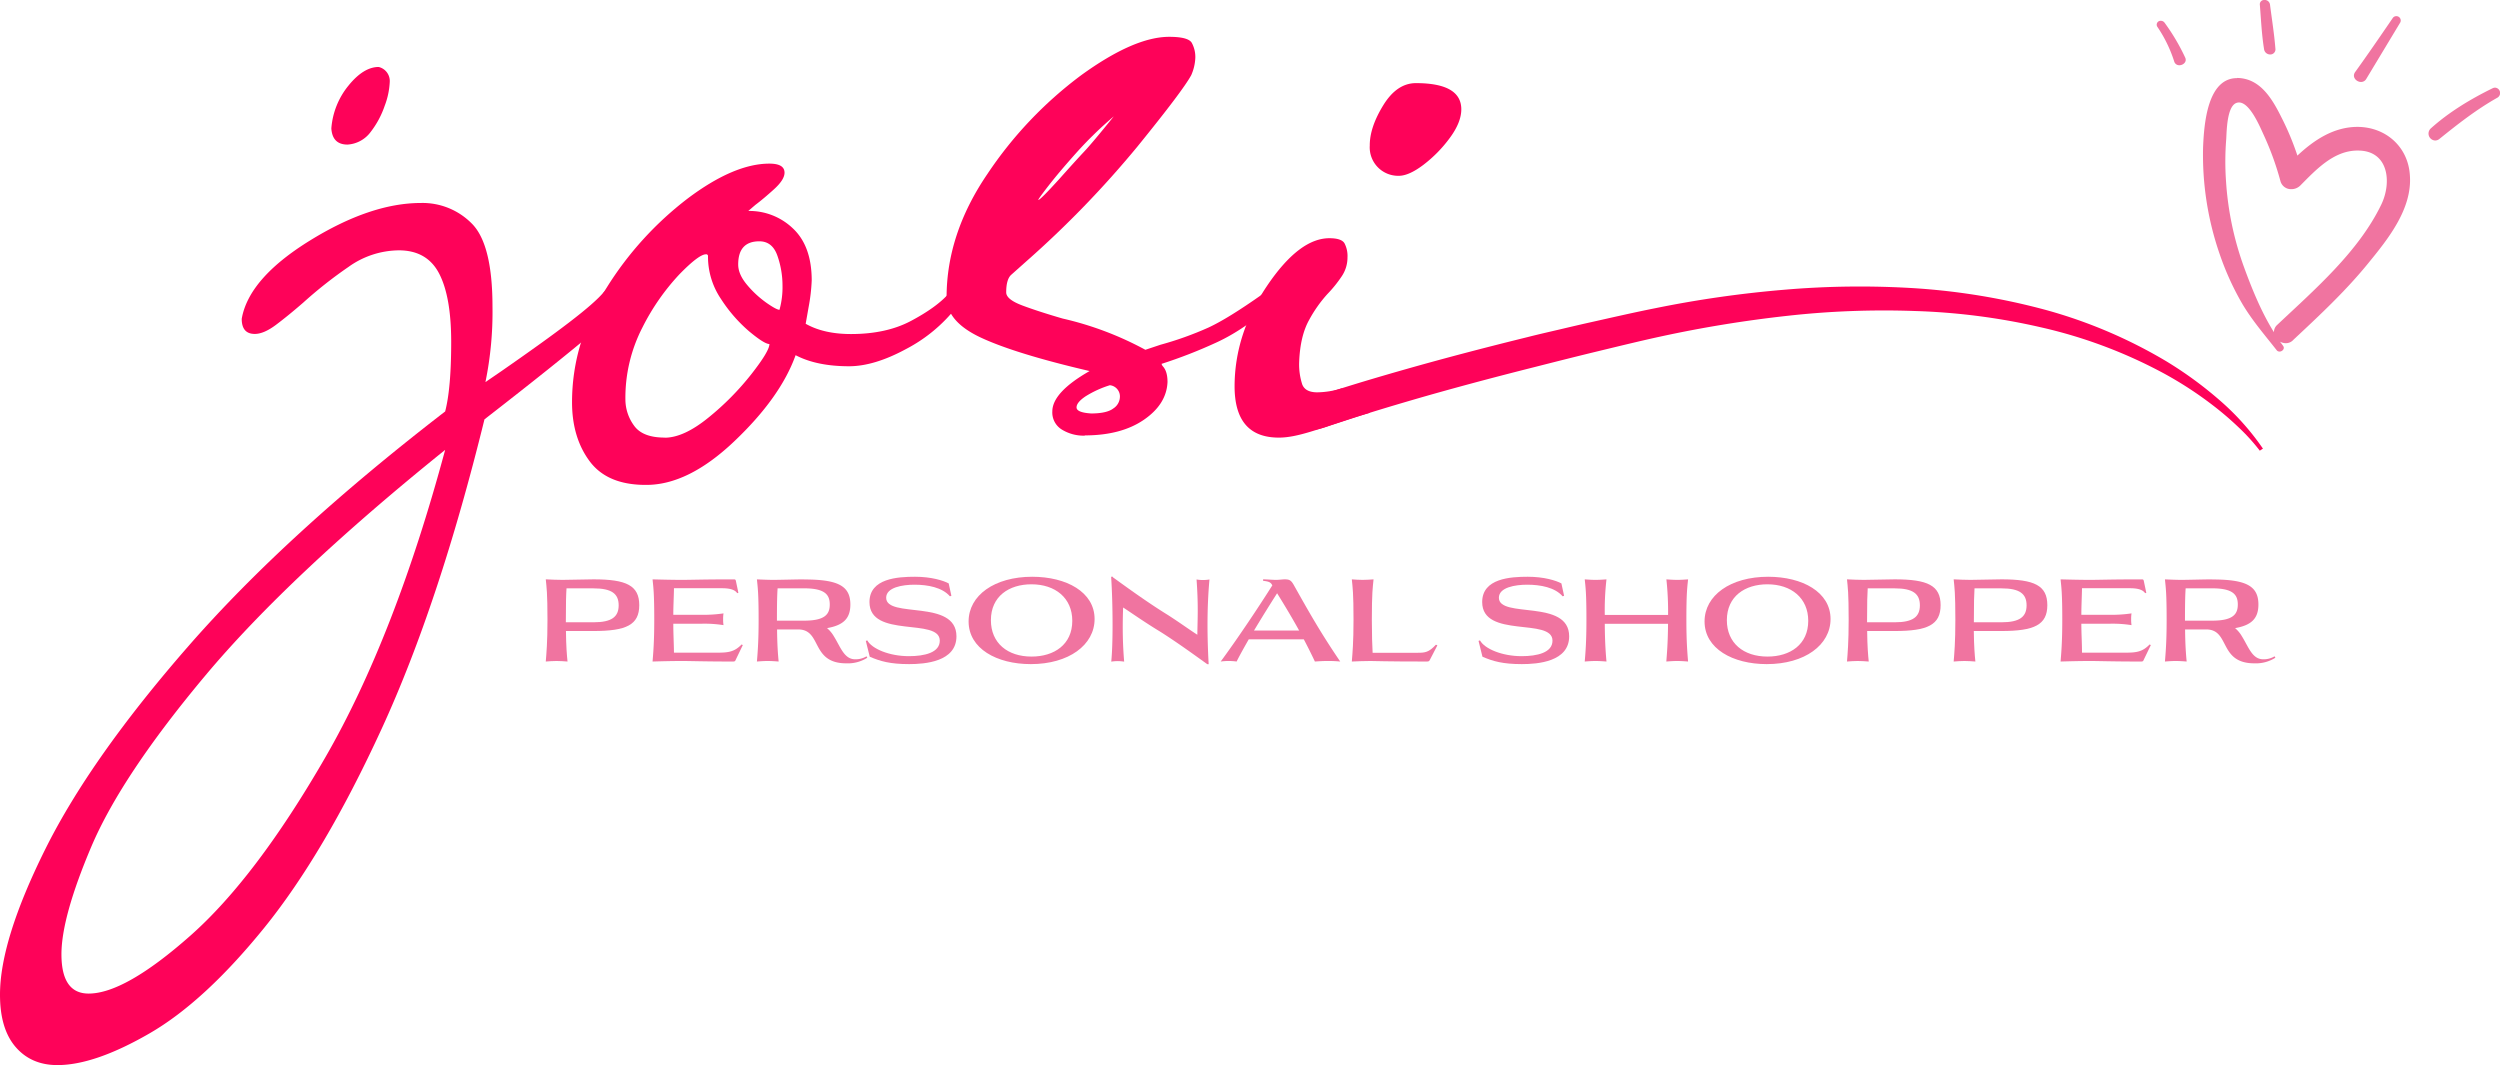 <?xml version="1.0"?>
<svg xmlns="http://www.w3.org/2000/svg" viewBox="0 0 928.04 395.38" width="928.04" height="395.38"><defs><style>.cls-1{fill:#f074a0;}.cls-2{fill:#fe0259;}</style></defs><g id="Camada_2" data-name="Camada 2"><g id="Camada_1-2" data-name="Camada 1"><path class="cls-1" d="M220.36,215.06c-1.88,0-9.58.2-11.52.2s-4.26-.1-6.24-.2c.29,3,.63,4.85.63,15.06,0,8.28-.39,12.49-.63,15.45,1.31-.1,2.71-.2,4-.2s2.76.1,4.07.2c-.24-2.38-.53-5.67-.58-11.33h10.26c12.16,0,16.95-2.28,16.95-9.59s-4.79-9.59-16.95-9.59M210.05,231c0-7.51.1-10.37.25-12.59h10.06c6.69,0,9.3,2,9.3,6.29s-2.61,6.3-9.3,6.3Z"></path><path class="cls-1" d="M272.41,215.07c-11.47,0-15.64.19-19.17.19s-7.6-.1-11-.19c.29,3,.63,4.84.63,15.05,0,8.28-.39,12.49-.63,15.45,3.34-.1,7.45-.2,10.79-.2,3.78,0,8,.2,18.84.2.82,0,1,0,1.3-.78l2.57-5.32-.43-.25c-2.62,2.71-4.8,3.06-9,3.06H250.19c-.05-3.59-.25-7.17-.25-10.75h10.7a46,46,0,0,1,7.94.53,12.16,12.16,0,0,1-.14-2.18,12.44,12.44,0,0,1,.14-2.18,51.64,51.64,0,0,1-7.94.53h-10.7c0-3.24.2-6.58.25-9.87H268c2.37,0,4.69.34,5.66,1.84l.44-.15-.92-4.36c-.1-.48-.25-.62-.73-.62"></path><path class="cls-1" d="M298.55,215.07c-2.47,0-9.39.19-11.33.19s-4.26-.1-6.24-.19c.29,3,.63,4.84.63,15.05,0,8.28-.39,12.49-.63,15.45,1.31-.1,2.71-.2,4-.2s2.76.1,4.06.2c-.24-2.57-.53-6-.58-11.91h7.85c8.9,0,4.55,12.58,17.86,12.58a13.4,13.4,0,0,0,7.79-2.08l-.29-.53a7.87,7.87,0,0,1-4.21,1.11c-4.11,0-5.42-4.55-7.94-8.57a11.35,11.35,0,0,0-2.51-3c6.14-1.07,8.66-3.64,8.66-8.77,0-7-4.74-9.29-17.14-9.29m-10.12,15.29c0-7.21.1-9.87.25-12h9.87c7.75,0,9.49,2.42,9.49,6s-1.74,6-9.49,6Z"></path><path class="cls-1" d="M339.7,214.1c-6.38,0-16.94.58-16.94,9.39,0,13.65,26.1,5.66,26.1,14.33,0,4.46-5.67,5.76-11.48,5.76-7.21,0-13.7-2.71-15.44-5.86l-.53.2,1.45,5.86c3.87,1.69,7.6,2.75,14.62,2.75,5.86,0,17.57-.87,17.57-10.31,0-14-26.09-6.49-26.09-14.33,0-3.87,6.1-4.84,10.51-4.84,4.93,0,10.3,1,13.16,4.31l.54-.19-1-4.6c-2-1.07-6.44-2.47-12.5-2.47"></path><path class="cls-1" d="M383.18,214.1c-14,0-23.62,6.92-23.62,16.6,0,10.07,10.45,15.83,23.09,15.83,14.09,0,23.68-7.11,23.68-16.75,0-10-10.46-15.68-23.15-15.68m-.24,29.63c-8.91,0-15.1-5-15.1-13.51,0-8.86,6.72-13.32,15.05-13.32,8.86,0,15.16,5.09,15.16,13.56,0,8.81-6.73,13.27-15.11,13.27"></path><path class="cls-1" d="M413.1,214.1h-.63c.34,5,.53,11.67.53,18,0,5.08-.14,10-.48,13.51a16.28,16.28,0,0,1,2.37-.2,17,17,0,0,1,2.42.2c-.38-4.41-.53-8.72-.53-12.79,0-2.51.05-4.93.15-7.31,3.34,2.18,7.84,5.38,13.65,8.91,6.87,4.31,15.2,10.46,17.62,12.15h.48c-.28-5-.43-9.87-.43-14.57,0-5.9.24-11.57.73-16.89a12.37,12.37,0,0,1-2.42.19,11.88,11.88,0,0,1-2.38-.19c.34,4.69.44,8.18.44,11.37s-.1,5.86-.15,9.15c-2.81-1.79-6.24-4.31-10.89-7.31-8.57-5.27-18-12.29-20.43-14Z"></path><path class="cls-1" d="M476.87,215.06c-.73,0-2,.2-3.2.2-1.36,0-3.44-.2-4.79-.2v.54c1.88.24,2.71.43,3.29,1.45l.14.24c-5.47,8.67-13.31,20.34-19.17,28.28a21.93,21.93,0,0,1,5.91,0c1.26-2.52,2.85-5.33,4.5-8.23H484c1.45,2.76,2.81,5.47,4.11,8.23,2.09-.15,3.39-.2,4.7-.2s2.57,0,4.7.2c-7.12-10.46-11.43-18.06-17.24-28.42-1-1.75-1.6-2.09-3.43-2.09m-11.33,19c2.9-4.84,5.95-9.73,8.57-13.84,2.95,4.74,5.66,9.29,8.18,13.84Z"></path><path class="cls-1" d="M509.88,215.07c-1.3.09-2.71.19-4.06.19s-2.72-.1-4-.19c.29,3,.63,4.84.63,15.05,0,8.28-.39,12.49-.63,15.45,2.18-.1,4.74-.2,6.92-.2s4.79.2,20.87.2c.72,0,.92-.1,1.16-.58l2.81-5.43-.54-.24c-2.66,2.86-4,3-6.87,3H509.54c-.14-2.67-.29-6.4-.29-12.16,0-10.21.34-12.1.63-15.05"></path><path class="cls-1" d="M567.16,214.1c-6.39,0-16.95.58-16.95,9.39,0,13.65,26.1,5.66,26.1,14.33,0,4.46-5.67,5.76-11.48,5.76-7.21,0-13.7-2.71-15.44-5.86l-.53.2,1.45,5.86c3.87,1.69,7.6,2.75,14.62,2.75,5.86,0,17.57-.87,17.57-10.31,0-14-26.09-6.49-26.09-14.33,0-3.87,6.1-4.84,10.51-4.84,4.93,0,10.31,1,13.16,4.31l.54-.19-1-4.6c-2-1.07-6.44-2.47-12.49-2.47"></path><path class="cls-1" d="M626.66,215.07c-1.31.09-2.71.19-4.07.19s-2.71-.1-4-.19a111.41,111.41,0,0,1,.63,13.21H595.72a100.68,100.68,0,0,1,.63-13.21c-1.31.09-2.71.19-4.07.19s-2.71-.1-4-.19c.3,3,.63,4.84.63,15.05,0,8.28-.38,12.49-.63,15.45,1.31-.1,2.72-.2,4-.2s2.76.1,4.07.2c-.24-2.76-.58-6.69-.63-14H619.2c-.05,7.3-.43,11.23-.63,14,1.31-.1,2.71-.2,4-.2s2.76.1,4.07.2c-.24-3-.63-7.17-.63-15.45,0-10.21.34-12.1.63-15.05"></path><path class="cls-1" d="M656.38,214.1c-14,0-23.62,6.92-23.62,16.6,0,10.07,10.45,15.83,23.09,15.83,14.09,0,23.68-7.11,23.68-16.75,0-10-10.46-15.68-23.15-15.68m-.24,29.63c-8.91,0-15.1-5-15.1-13.51,0-8.86,6.73-13.32,15.05-13.32,8.86,0,15.16,5.09,15.16,13.56,0,8.81-6.73,13.27-15.11,13.27"></path><path class="cls-1" d="M703.39,215.06c-1.88,0-9.58.2-11.52.2s-4.26-.1-6.24-.2c.29,3,.62,4.85.62,15.06,0,8.28-.38,12.49-.62,15.45,1.3-.1,2.71-.2,4-.2s2.76.1,4.07.2c-.24-2.38-.53-5.67-.58-11.33h10.26c12.15,0,17-2.28,17-9.59s-4.8-9.59-17-9.59M693.08,231c0-7.51.1-10.37.24-12.59h10.07c6.69,0,9.3,2,9.3,6.29s-2.61,6.3-9.3,6.3Z"></path><path class="cls-1" d="M743,215.06c-1.88,0-9.58.2-11.52.2s-4.26-.1-6.25-.2c.3,3,.63,4.85.63,15.06,0,8.28-.38,12.49-.63,15.45,1.31-.1,2.72-.2,4-.2s2.75.1,4.06.2c-.24-2.38-.53-5.67-.58-11.33H743c12.15,0,17-2.28,17-9.59s-4.8-9.59-17-9.59M732.73,231c0-7.51.1-10.37.24-12.59H743c6.69,0,9.3,2,9.3,6.29s-2.61,6.3-9.3,6.3Z"></path><path class="cls-1" d="M795.09,215.07c-11.48,0-15.64.19-19.17.19s-7.6-.1-11-.19c.29,3,.63,4.84.63,15.05,0,8.28-.39,12.49-.63,15.45,3.34-.1,7.45-.2,10.79-.2,3.78,0,7.94.2,18.84.2.82,0,1,0,1.3-.78l2.57-5.32-.44-.25c-2.61,2.71-4.79,3.06-9,3.06H772.87c0-3.59-.24-7.17-.24-10.75h10.7a46,46,0,0,1,7.93.53,12.16,12.16,0,0,1-.14-2.18,12.44,12.44,0,0,1,.14-2.18,51.59,51.59,0,0,1-7.93.53h-10.7c0-3.24.19-6.58.24-9.87h17.77c2.37,0,4.69.34,5.66,1.84l.44-.15-.92-4.36c-.1-.48-.25-.62-.73-.62"></path><path class="cls-1" d="M821.23,215.07c-2.47,0-9.39.19-11.33.19s-4.26-.1-6.24-.19c.29,3,.63,4.84.63,15.05,0,8.28-.39,12.49-.63,15.45,1.31-.1,2.71-.2,4-.2s2.76.1,4.06.2c-.24-2.57-.53-6-.58-11.91H819c8.9,0,4.55,12.58,17.86,12.58a13.46,13.46,0,0,0,7.8-2.08l-.3-.53a7.85,7.85,0,0,1-4.21,1.11c-4.11,0-5.42-4.55-7.94-8.57a11.54,11.54,0,0,0-2.51-3c6.14-1.07,8.66-3.64,8.66-8.77,0-7-4.74-9.29-17.14-9.29m-10.12,15.29c0-7.21.1-9.87.25-12h9.87c7.75,0,9.49,2.42,9.49,6s-1.74,6-9.49,6Z"></path><path class="cls-2" d="M129,53.67c-3.74,0-5.74-2-6-6a28.42,28.42,0,0,1,6.36-15.89q5.59-6.91,11.21-6.92a5.37,5.37,0,0,1,4.11,5.61,28.38,28.38,0,0,1-1.87,8.79A33.44,33.44,0,0,1,137.58,49a11.52,11.52,0,0,1-8.6,4.67M32.9,368.83q13.45,0,37.76-21.49t50.1-66.18Q146.54,236.49,165.25,167q-58,46.73-89,83.74T34,314.06Q22.8,340.42,22.81,354.25q0,14.58,10.09,14.58M21.31,395.38q-9.72,0-15.52-6.73T0,369.21q0-20.19,16.82-54T70.1,239.67q36.45-41.7,95.15-86.93,2.24-8.6,2.24-25.79,0-16.83-4.49-25.43t-14.95-8.59a32.5,32.5,0,0,0-18.69,6.16,160.17,160.17,0,0,0-16.83,13.28q-5.61,4.86-10.09,8.22c-3,2.24-5.61,3.37-7.86,3.37q-4.85,0-4.85-5.61,2.61-15,25.23-29t41.31-14A25.66,25.66,0,0,1,175.15,83q7.66,7.67,7.67,30.84a129.44,129.44,0,0,1-2.62,28l6-4.11c20.43-14.21,33.64-24,38.13-29.53,4.73,0,6.79.18,7.67.56a1.81,1.81,0,0,1,1.31,1.68q0,3.73-53.47,45.23Q163,224.16,141.69,270.51T98.14,344.35Q75.9,371.82,55.52,383.6T21.31,395.38"></path><path class="cls-2" d="M289.36,115a31.37,31.37,0,0,0,1.12-9,33.54,33.54,0,0,0-1.87-11q-1.87-5.42-6.73-5.42-7.85,0-7.85,8.6c0,2.49,1.12,5,3.37,7.66a38.22,38.22,0,0,0,7.1,6.55q3.74,2.61,4.86,2.61m-42.62,47.48q7.09,0,16.26-7.47a101.28,101.28,0,0,0,15.89-16.08q6.74-8.59,6.73-11.22-1.87,0-7.48-4.67a55.22,55.22,0,0,1-10.46-12,28,28,0,0,1-4.86-15.89.66.66,0,0,0-.75-.75q-2.62,0-9.91,7.48a83.58,83.58,0,0,0-13.65,19.62,56.93,56.93,0,0,0-6.35,26.74,16.47,16.47,0,0,0,3.18,9.72c2.11,3,5.92,4.48,11.4,4.48M239.64,180q-14.22,0-20.75-8.78t-6.54-21.87q0-22.44,12.89-42.62a124.59,124.59,0,0,1,30.1-33.09q17.19-12.9,30.28-12.9,5.61,0,5.61,3.37,0,2.61-3.93,6.17t-6.91,5.79l-2.62,2.24a23.38,23.38,0,0,1,16.64,6.55q6.91,6.54,6.91,19.25a66.79,66.79,0,0,1-1.12,9.72l-1.12,6.36Q305.82,124,315.9,124q13.1,0,22.25-4.86t13.64-9.73h1.13a2.31,2.31,0,0,1,2.61,2.62l-.37,1.87a57.59,57.59,0,0,1-18.88,15.7q-11.77,6.36-21.12,6.36-12,0-19.82-4.11-5.61,15.69-22.8,32T239.64,180"></path><path class="cls-2" d="M404.88,153.49c4,0,6.79-.62,8.41-1.87a5.24,5.24,0,0,0,2.43-4.11A4.18,4.18,0,0,0,412,143a38.3,38.3,0,0,0-9,4.11c-2.24,1.5-3.37,2.87-3.37,4.12s1.74,2,5.24,2.24M385.44,74.23q.74,0,7.85-7.85,6-6.73,9.16-10.09t11-13.09a142.28,142.28,0,0,0-13.84,13.46q-6.36,7.11-10.28,12.15t-3.92,5.42m17.2,87.49a15.4,15.4,0,0,1-8.42-2.25,7.42,7.42,0,0,1-3.55-6.73q0-7.1,13.84-15-27.3-6.36-40.2-12.34t-12.89-15q0-23.56,15.14-45.8a148.23,148.23,0,0,1,34.77-36.64Q421,13.68,434,13.67c4.73,0,7.54.74,8.41,2.24a11,11,0,0,1,1.31,5.61,17.61,17.61,0,0,1-1.5,6.35q-3,5.61-20,26.55A372.72,372.72,0,0,1,381,97l-5.61,5q-1.87,1.68-1.87,6.54,0,2.61,6,4.86t15,4.86a120.53,120.53,0,0,1,30.66,11.59l5.6-1.87a123.1,123.1,0,0,0,17.76-6.36q7.29-3.36,20-12.34h7.86q-12.72,12.34-25.05,17.95a179.34,179.34,0,0,1-20.19,7.85l.37.75q1.88,1.88,1.87,6-.37,8.23-8.78,14t-21.87,5.8"></path><path class="cls-2" d="M508.44,153.22c-.06-3.89-9.83-5.22-10.3-9.08a31.93,31.93,0,0,1-9.15,1.5c-3,0-4.86-1-5.6-3a24.09,24.09,0,0,1-1.12-8.23q.36-9.7,3.73-15.7a49.11,49.11,0,0,1,6.73-9.53,47,47,0,0,0,5.42-6.73,12.47,12.47,0,0,0,2.06-6.92,10.19,10.19,0,0,0-1.12-5.23c-.75-1.24-2.62-1.87-5.61-1.87q-11.22,0-23.18,17.76t-12,37.2q0,19.07,16.45,19.06c6.89,0,14.67-3.21,28.91-7.76,4.66-1.45,4.74-1.34,4.74-1.48"></path><path class="cls-2" d="M519.28,65.26q3.74,0,9.16-4.11a48.91,48.91,0,0,0,9.72-9.91q4.29-5.79,4.3-10.65,0-9.72-16.83-9.73-7.1,0-12.15,8.23t-5,14.95a10.56,10.56,0,0,0,10.84,11.22"></path><path class="cls-2" d="M476,157.26a17.86,17.86,0,0,1,4.41-5.55,22.8,22.8,0,0,1,5.28-3.4,58.3,58.3,0,0,1,5.73-2.05l5.78-1.86c7.71-2.44,15.45-4.72,23.21-6.94,15.51-4.43,31.09-8.49,46.72-12.34,3.9-1,7.82-1.88,11.73-2.8s7.83-1.85,11.76-2.72c7.84-1.75,15.67-3.56,23.65-5.15a412.4,412.4,0,0,1,48.16-6.9,327.65,327.65,0,0,1,48.74-.53,247.67,247.67,0,0,1,48.13,8,181.11,181.11,0,0,1,44.83,19.07,142.94,142.94,0,0,1,19.68,14.35,94.15,94.15,0,0,1,16.23,18.1l-1.17.76a72.54,72.54,0,0,0-8-8.79,114.8,114.8,0,0,0-9-7.73A138.45,138.45,0,0,0,802,137.94a179.57,179.57,0,0,0-44.31-16.42,240.51,240.51,0,0,0-46.91-6.07,323.41,323.41,0,0,0-47.38,1.8,457.89,457.89,0,0,0-46.91,7.66c-7.73,1.68-15.5,3.59-23.28,5.47s-15.52,3.84-23.27,5.81c-15.5,3.91-30.94,8-46.26,12.47-7.65,2.24-15.28,4.54-22.85,7l-5.66,1.85c-1.89.6-3.73,1.34-5.68,1.77a23.66,23.66,0,0,1-6.07.61,20.94,20.94,0,0,1-6.84-1.31Z"></path><path class="cls-1" d="M830.43,29c-11,0-12.23,17-12.6,25.34A112.5,112.5,0,0,0,824,94.39a102.71,102.71,0,0,0,8.45,18.52c3.75,6.26,8.23,11.41,12.62,17a1.34,1.34,0,0,0,1.13.6c1.06,0,2.11-1.16,1.29-2.15-.36-.56-.75-1-1.11-1.53a4.48,4.48,0,0,0,2.15.57,3.69,3.69,0,0,0,2.8-1.25c9.87-9.21,19.73-18.43,28.08-28.78,7.22-8.83,16-19.88,15.19-32.08-.55-10.7-8.86-18.12-19.41-18.19-8.81,0-16.11,4.81-22.36,10.66a100.2,100.2,0,0,0-5.88-14.11c-2.79-5.57-6.45-12.3-12.92-14.19a13.21,13.21,0,0,0-3.56-.52m13.64,94.36c-4.63-7.42-8.07-15.87-11-23.87a114.51,114.51,0,0,1-6.77-32.08,103.88,103.88,0,0,1,.07-15.68c.18-3,.25-12.12,3.74-13.44a2.68,2.68,0,0,1,1-.19c4.17,0,8,9.56,9.32,12.37a107.82,107.82,0,0,1,6.08,16.87,4.05,4.05,0,0,0,4.05,2.94,4.69,4.69,0,0,0,3.29-1.33c5.75-5.79,12.27-12.86,21-13h.44c11.36,0,12.65,11.8,8.62,20.09-8.48,17.53-24.66,31.46-38.58,44.59a3.64,3.64,0,0,0-1.25,2.78"></path><path class="cls-1" d="M802.19,7.73a1.44,1.44,0,0,0-1.28,2.32,50,50,0,0,1,6.18,12.73A1.93,1.93,0,0,0,809,24.22c1.4,0,2.88-1.22,2.21-2.78a76.35,76.35,0,0,0-7.72-13.06,1.69,1.69,0,0,0-1.32-.65"></path><path class="cls-1" d="M840.59,0a1.59,1.59,0,0,0-1.69,1.86c.43,5.38.67,10.88,1.55,16.36a2.27,2.27,0,0,0,2.28,2A1.9,1.9,0,0,0,844.66,18c-.42-5.38-1.31-10.86-2-16.31a2,2,0,0,0-2-1.71"></path><path class="cls-1" d="M889.53,6a1.55,1.55,0,0,0-1.3.69c-4.61,6.73-9.21,13.46-14,20.11-1.23,1.82.52,3.63,2.22,3.63a2.21,2.21,0,0,0,1.94-1.13L891,8.37A1.61,1.61,0,0,0,889.53,6"></path><path class="cls-1" d="M926.22,32.53a2.13,2.13,0,0,0-.88.21c-8.16,4-16.29,8.88-23.06,15A2.58,2.58,0,0,0,904,52.16a2.5,2.5,0,0,0,1.55-.59c7-5.63,13.68-10.88,21.54-15.32a2,2,0,0,0-.87-3.72"></path></g></g></svg>